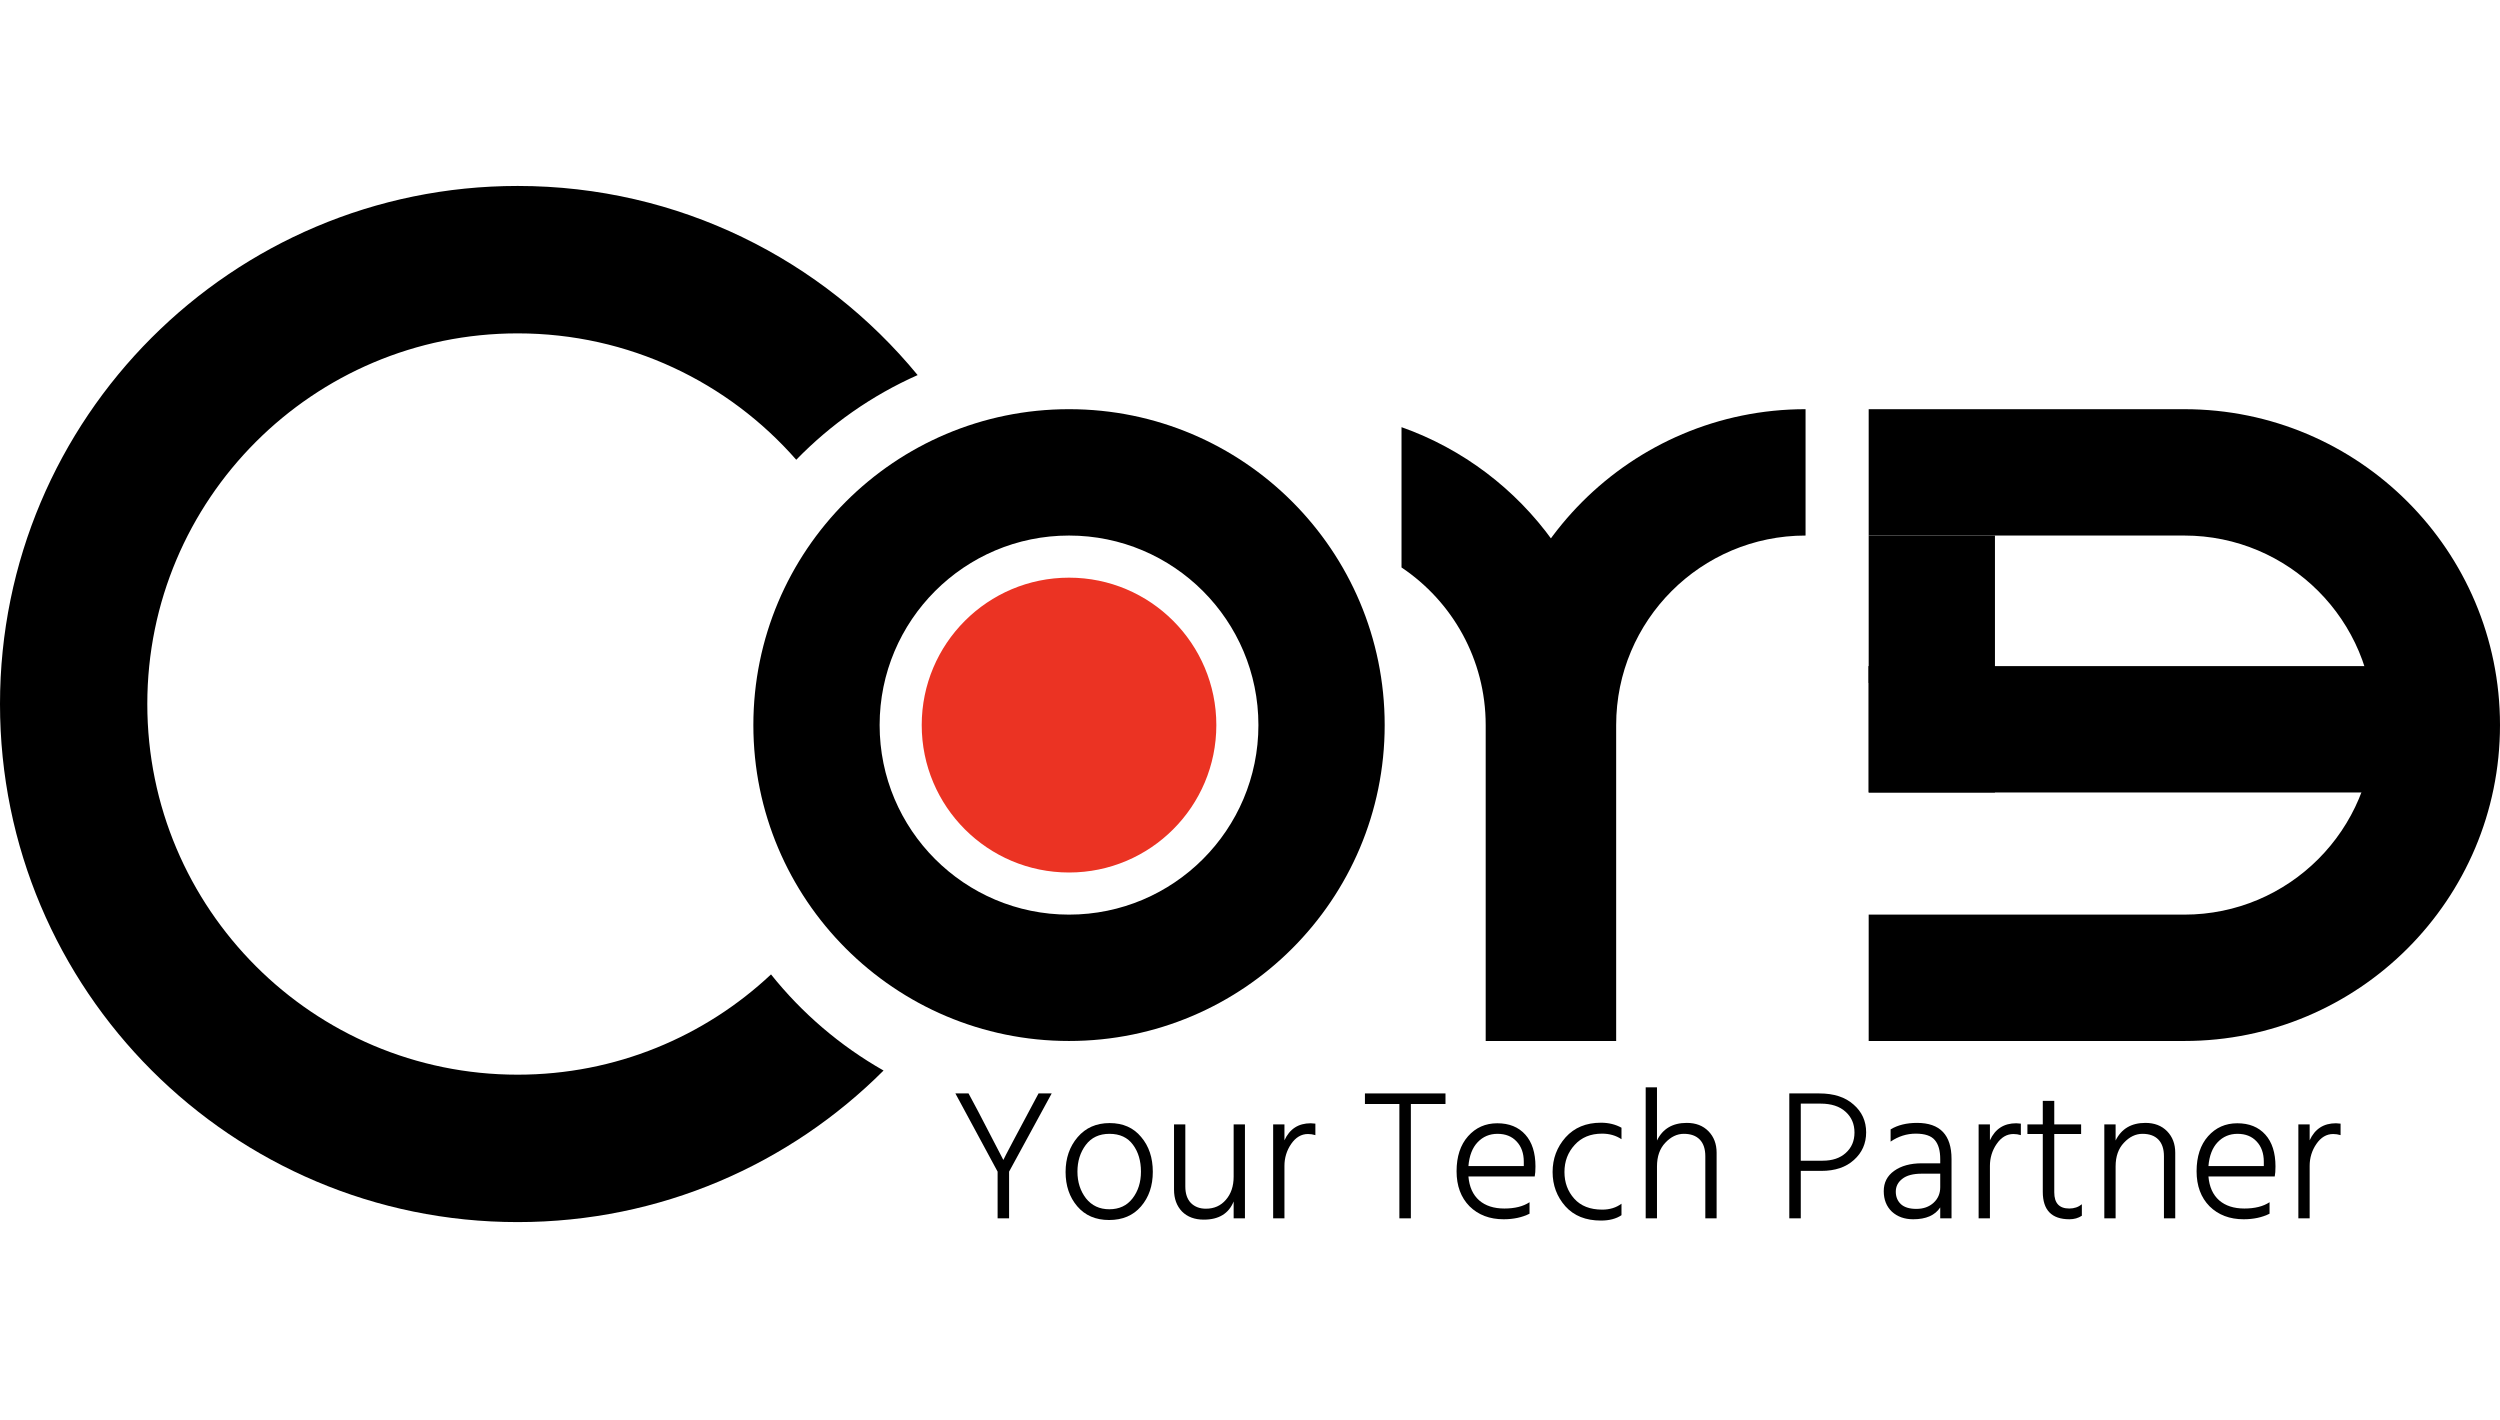 <svg width="500" height="284" viewBox="0 0 500 284" fill="none" xmlns="http://www.w3.org/2000/svg">
<path fill-rule="evenodd" clip-rule="evenodd" d="M154.203 194.882C140.954 207.319 123.134 214.936 103.535 214.936C62.625 214.936 29.461 181.746 29.461 140.805C29.461 99.864 62.625 66.675 103.535 66.675C125.746 66.675 145.674 76.458 159.251 91.953C166.142 84.864 174.37 79.082 183.527 75.017C164.538 51.92 135.756 37.191 103.535 37.191C46.354 37.191 0 83.581 0 140.805C0 198.03 46.354 244.419 103.535 244.419C132.108 244.419 157.977 232.837 176.711 214.107C168.033 209.181 160.393 202.636 154.203 194.882Z" fill="black"/>
<path fill-rule="evenodd" clip-rule="evenodd" d="M373.737 133.223L484.848 133.223L484.848 158.495L373.737 158.495L373.737 133.223Z" fill="black"/>
<path fill-rule="evenodd" clip-rule="evenodd" d="M436.868 182.925C457.788 182.925 474.747 165.953 474.747 145.017C474.747 124.081 457.788 107.109 436.868 107.109L403.198 107.109L398.989 107.109L373.737 107.109L373.737 81.838L398.989 81.838L436.868 81.838C471.734 81.838 499.999 110.124 499.999 145.017C499.999 179.91 471.734 208.196 436.868 208.196L398.989 208.196L373.737 208.196L373.737 182.925L398.989 182.925L404.881 182.925L436.868 182.925ZM398.989 158.495L398.989 145.017L398.989 133.223L373.737 133.223L373.737 145.017L373.737 158.495L398.989 158.495Z" fill="black"/>
<path d="M373.737 107.109H398.99V136.593H373.737V107.109Z" fill="black"/>
<path fill-rule="evenodd" clip-rule="evenodd" d="M251.683 145.017C251.683 165.953 234.724 182.924 213.804 182.924C192.884 182.924 175.925 165.953 175.925 145.017C175.925 124.081 192.884 107.109 213.804 107.109C234.724 107.109 251.683 124.081 251.683 145.017ZM276.936 145.017C276.936 179.91 248.671 208.196 213.804 208.196C178.938 208.196 150.673 179.91 150.673 145.017C150.673 110.124 178.938 81.837 213.804 81.837C248.671 81.837 276.936 110.124 276.936 145.017Z" fill="black"/>
<path d="M243.267 145.017C243.267 161.3 230.077 174.501 213.806 174.501C197.535 174.501 184.344 161.3 184.344 145.017C184.344 128.734 197.535 115.533 213.806 115.533C230.077 115.533 243.267 128.734 243.267 145.017Z" fill="#EB3323"/>
<path fill-rule="evenodd" clip-rule="evenodd" d="M361.112 81.837C326.245 81.837 297.98 110.124 297.98 145.017L297.98 182.924V208.196H323.233V182.924L323.233 145.017C323.233 124.081 340.192 107.109 361.112 107.109V81.837Z" fill="black"/>
<path fill-rule="evenodd" clip-rule="evenodd" d="M280.303 113.492C290.455 120.293 297.138 131.873 297.138 145.016V182.924V208.196H322.391V182.924V145.016C322.391 117.508 304.824 94.105 280.303 85.432V113.492Z" fill="black"/>
<path d="M201.818 243.668H199.522V234.328L191.077 218.686H193.707L195.67 222.356L200.67 231.992C200.868 231.523 203.213 227.088 207.707 218.686H210.337L201.818 234.328V243.668Z" fill="black"/>
<path d="M221.895 226.766C219.846 226.766 218.265 227.508 217.154 228.99C216.043 230.473 215.488 232.252 215.488 234.328C215.488 236.403 216.056 238.182 217.191 239.665C218.352 241.123 219.907 241.852 221.858 241.852C223.833 241.852 225.377 241.135 226.488 239.702C227.623 238.244 228.191 236.453 228.191 234.328C228.191 232.178 227.661 230.386 226.599 228.953C225.537 227.495 223.969 226.766 221.895 226.766ZM221.932 224.616C224.599 224.616 226.698 225.543 228.228 227.396C229.784 229.225 230.562 231.548 230.562 234.365C230.562 237.157 229.772 239.467 228.191 241.296C226.636 243.1 224.512 244.002 221.821 244.002C219.13 244.002 217.006 243.087 215.451 241.259C213.895 239.43 213.117 237.145 213.117 234.402C213.117 231.634 213.92 229.311 215.525 227.433C217.13 225.555 219.265 224.616 221.932 224.616Z" fill="black"/>
<path d="M248.989 243.668H246.73V240.295C245.743 242.717 243.755 243.927 240.767 243.927C238.94 243.927 237.483 243.384 236.397 242.297C235.335 241.185 234.804 239.727 234.804 237.923V224.876H237.064V237.293C237.064 238.726 237.434 239.826 238.175 240.592C238.94 241.358 239.94 241.741 241.175 241.741C242.829 241.741 244.162 241.148 245.175 239.962C246.212 238.775 246.73 237.231 246.73 235.328V224.876H248.989V243.668Z" fill="black"/>
<path d="M256.889 243.668H254.63V224.876H256.889V228.064C257.926 225.79 259.679 224.654 262.149 224.654C262.321 224.654 262.63 224.678 263.075 224.728V227.026C262.581 226.877 262.087 226.803 261.593 226.803C260.26 226.803 259.136 227.471 258.223 228.805C257.334 230.114 256.889 231.572 256.889 233.179V243.668Z" fill="black"/>
<path d="M289.098 220.799H282.172V243.668H279.876V220.799H272.987V218.686H289.098V220.799Z" fill="black"/>
<path d="M304.759 232.363C304.759 230.658 304.278 229.299 303.315 228.286C302.376 227.273 301.105 226.766 299.5 226.766C297.92 226.766 296.599 227.322 295.537 228.434C294.475 229.546 293.858 231.14 293.685 233.216H304.759V232.363ZM300.722 243.853C297.932 243.853 295.66 242.988 293.907 241.259C292.179 239.504 291.315 237.169 291.315 234.253C291.315 231.313 292.08 228.978 293.611 227.248C295.142 225.518 297.092 224.654 299.463 224.654C301.833 224.654 303.697 225.407 305.055 226.915C306.413 228.422 307.092 230.547 307.092 233.29C307.092 234.13 307.043 234.797 306.944 235.291H293.685C293.858 237.367 294.574 238.961 295.833 240.073C297.092 241.16 298.771 241.704 300.87 241.704C302.969 241.704 304.648 241.283 305.907 240.443V242.741C304.426 243.483 302.697 243.853 300.722 243.853Z" fill="black"/>
<path d="M320.187 244.113C317.15 244.113 314.78 243.161 313.076 241.259C311.372 239.331 310.52 237.046 310.52 234.402C310.52 231.733 311.385 229.423 313.113 227.471C314.866 225.518 317.224 224.542 320.187 224.542C321.718 224.542 323.088 224.876 324.298 225.543V227.841C323.187 227.1 321.891 226.729 320.409 226.729C318.113 226.729 316.286 227.483 314.928 228.99C313.57 230.473 312.891 232.277 312.891 234.402C312.891 236.502 313.545 238.281 314.854 239.739C316.162 241.197 318.027 241.926 320.446 241.926C321.952 241.926 323.236 241.531 324.298 240.74V243.038C323.236 243.755 321.866 244.113 320.187 244.113Z" fill="black"/>
<path d="M343.323 243.668H341.064V231.251C341.064 229.793 340.694 228.681 339.953 227.915C339.212 227.149 338.151 226.766 336.768 226.766C335.41 226.766 334.175 227.359 333.064 228.545C331.953 229.707 331.397 231.288 331.397 233.29V243.668H329.138V217.463H331.397V228.101C332.533 225.753 334.521 224.579 337.36 224.579C339.163 224.579 340.607 225.135 341.694 226.247C342.78 227.359 343.323 228.793 343.323 230.547V243.668Z" fill="black"/>
<path d="M364.119 220.725H360.156V232.141H364.526C366.477 232.141 368.02 231.622 369.156 230.584C370.317 229.546 370.897 228.187 370.897 226.507C370.897 224.802 370.304 223.418 369.119 222.356C367.934 221.268 366.267 220.725 364.119 220.725ZM364.267 234.179H360.156V243.668H357.86V218.686H363.86C366.773 218.686 369.057 219.427 370.712 220.91C372.391 222.368 373.23 224.221 373.23 226.47C373.23 228.694 372.415 230.535 370.786 231.992C369.181 233.45 367.008 234.179 364.267 234.179Z" fill="black"/>
<path d="M382.639 243.853C380.911 243.853 379.491 243.347 378.38 242.334C377.293 241.296 376.75 239.924 376.75 238.219C376.75 236.514 377.441 235.168 378.824 234.179C380.232 233.166 382.083 232.66 384.38 232.66H388.046V231.807C388.046 230.127 387.688 228.867 386.972 228.026C386.256 227.162 384.985 226.729 383.158 226.729C381.355 226.729 379.676 227.26 378.121 228.323V225.877C379.553 225.012 381.318 224.579 383.417 224.579C388.009 224.579 390.306 226.989 390.306 231.807V243.668H388.046V241.481C387.009 243.063 385.207 243.853 382.639 243.853ZM379.158 238.331C379.158 239.344 379.491 240.172 380.158 240.814C380.849 241.456 381.886 241.778 383.269 241.778C384.676 241.778 385.824 241.37 386.713 240.555C387.602 239.739 388.046 238.701 388.046 237.441V234.735H384.38C382.627 234.735 381.318 235.081 380.454 235.773C379.59 236.44 379.158 237.293 379.158 238.331Z" fill="black"/>
<path d="M397.985 243.668H395.725V224.876H397.985V228.064C399.022 225.79 400.775 224.654 403.244 224.654C403.417 224.654 403.725 224.678 404.17 224.728V227.026C403.676 226.877 403.182 226.803 402.688 226.803C401.355 226.803 400.231 227.471 399.318 228.805C398.429 230.114 397.985 231.572 397.985 233.179V243.668Z" fill="black"/>
<path d="M413.89 243.853C410.335 243.853 408.557 242.025 408.557 238.368V226.803H405.483V224.876H408.557V220.169H410.853V224.876H416.224V226.803H410.853V238.479C410.853 240.629 411.853 241.704 413.853 241.704C414.841 241.704 415.68 241.419 416.372 240.851V243.149C415.656 243.619 414.828 243.853 413.89 243.853Z" fill="black"/>
<path d="M435.048 243.668H432.789V231.251C432.789 229.793 432.418 228.681 431.678 227.915C430.937 227.149 429.875 226.766 428.492 226.766C427.134 226.766 425.9 227.359 424.789 228.545C423.678 229.707 423.122 231.288 423.122 233.29V243.668H420.863V224.876H423.122V228.101C424.282 225.753 426.27 224.579 429.085 224.579C430.887 224.579 432.332 225.135 433.418 226.247C434.505 227.359 435.048 228.793 435.048 230.547V243.668Z" fill="black"/>
<path d="M452.763 232.363C452.763 230.658 452.281 229.299 451.318 228.286C450.38 227.273 449.108 226.766 447.503 226.766C445.923 226.766 444.602 227.322 443.54 228.434C442.479 229.546 441.861 231.14 441.688 233.216H452.763V232.363ZM448.726 243.853C445.935 243.853 443.664 242.988 441.911 241.259C440.182 239.504 439.318 237.169 439.318 234.253C439.318 231.313 440.084 228.978 441.614 227.248C443.145 225.518 445.096 224.654 447.466 224.654C449.837 224.654 451.701 225.407 453.059 226.915C454.417 228.422 455.096 230.547 455.096 233.29C455.096 234.13 455.047 234.797 454.948 235.291H441.688C441.861 237.367 442.577 238.961 443.837 240.073C445.096 241.16 446.775 241.704 448.874 241.704C450.972 241.704 452.651 241.283 453.911 240.443V242.741C452.429 243.483 450.701 243.853 448.726 243.853Z" fill="black"/>
<path d="M461.931 243.668H459.672V224.876H461.931V228.064C462.968 225.79 464.721 224.654 467.191 224.654C467.363 224.654 467.672 224.678 468.116 224.728V227.026C467.623 226.877 467.129 226.803 466.635 226.803C465.302 226.803 464.178 227.471 463.265 228.805C462.376 230.114 461.931 231.572 461.931 233.179V243.668Z" fill="black"/>
</svg>
